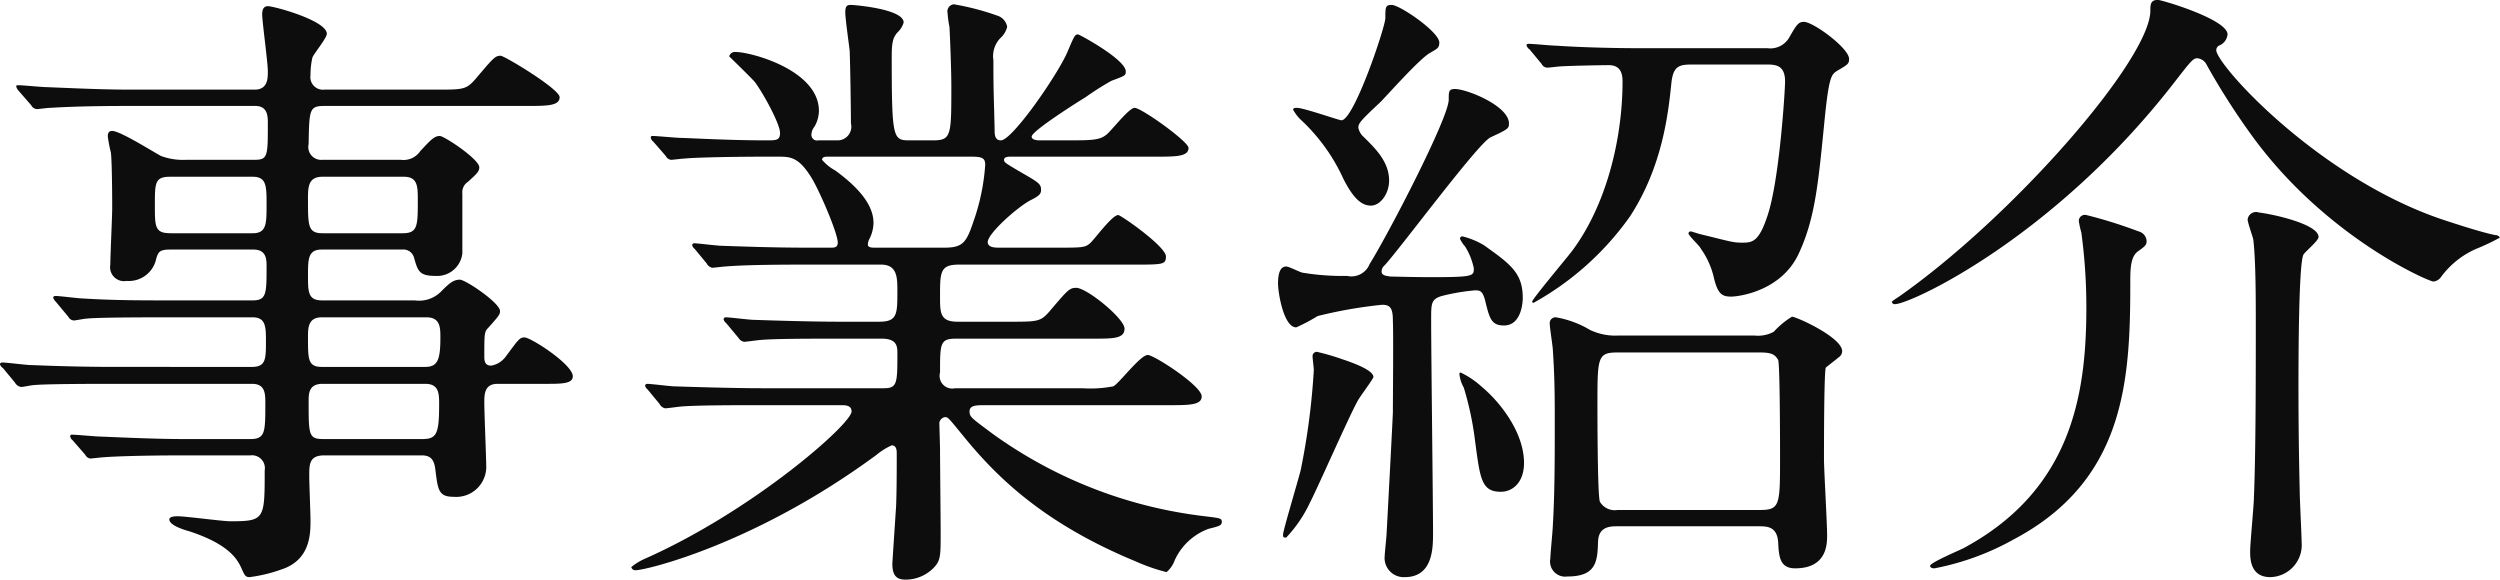 <svg xmlns="http://www.w3.org/2000/svg" width="239.031" height="55.43" viewBox="0 0 239.031 55.43">
  <defs>
    <style>
      .cls-1 {
        fill: #0d0d0d;
        fill-rule: evenodd;
      }
    </style>
  </defs>
  <path id="aboutus_service_heading.svg" data-name="aboutus/service_heading.svg" class="cls-1" d="M235.658,5325.29c1.2,0,1.2,1.01,1.2,1.67,0,3.18,0,3.48-1.32,3.48h-6.48a6.1,6.1,0,0,1-2.4-.36c-0.6-.3-3.9-2.4-4.68-2.4-0.36,0-.42.24-0.42,0.54a14.288,14.288,0,0,0,.3,1.56c0.12,1.2.12,5.1,0.12,5.28,0,0.78-.18,4.56-0.18,5.4a1.336,1.336,0,0,0,1.56,1.56,2.676,2.676,0,0,0,2.76-1.86c0.24-.9.3-1.14,1.44-1.14h7.919c1.26,0,1.26.96,1.26,1.62,0,2.58,0,3.24-1.32,3.24h-7.979c-2.82,0-5.28,0-8.22-.18-0.42,0-2.22-.24-2.64-0.24-0.18,0-.24.06-0.24,0.18a1.03,1.03,0,0,0,.24.36l1.2,1.44a0.642,0.642,0,0,0,.54.36c0.18,0,1.02-.18,1.26-0.18,0.54-.06,2.28-0.12,7.56-0.12h8.279c1.26,0,1.26.96,1.26,2.28,0,1.68,0,2.46-1.32,2.46H222.339c-2.82,0-5.28-.06-8.22-0.18-0.36,0-2.22-.24-2.64-0.24a0.21,0.21,0,0,0-.24.18,0.848,0.848,0,0,0,.3.36l1.14,1.38a0.812,0.812,0,0,0,.6.42c0.18,0,1.02-.18,1.2-0.18,0.6-.06,2.34-0.12,7.56-0.12h13.319c1.26,0,1.26.96,1.26,1.86,0,2.76,0,3.42-1.44,3.42h-6.12c-2.819,0-5.279-.12-8.219-0.24-0.42,0-2.28-.18-2.7-0.18a0.151,0.151,0,0,0-.18.12,0.567,0.567,0,0,0,.24.42l1.2,1.38a0.643,0.643,0,0,0,.48.36c0.18,0,1.08-.12,1.32-0.12,0.54-.06,3.3-0.18,7.56-0.18h6.419a1.234,1.234,0,0,1,1.38,1.44c0,4.68,0,4.86-3.3,4.86-0.72,0-4.26-.48-5.039-0.48-0.12,0-.78,0-0.78.3,0,0.54,1.26.96,1.919,1.14,3.66,1.2,4.56,2.58,4.98,3.54,0.3,0.66.36,0.84,0.78,0.84a14.243,14.243,0,0,0,3-.72c2.82-.9,2.82-3.42,2.82-4.74,0-.6-0.12-3.54-0.12-4.2,0-1.14,0-1.98,1.44-1.98h9.3c0.72,0,1.2.24,1.32,1.38,0.24,1.92.3,2.58,1.739,2.58a2.876,2.876,0,0,0,3.12-3.06c0-.66-0.18-4.98-0.18-5.94,0-.78,0-1.8,1.26-1.8h4.56c1.56,0,2.64,0,2.64-.72,0-1.14-4.02-3.72-4.62-3.72-0.48,0-.6.24-1.86,1.92a2.179,2.179,0,0,1-1.32.78c-0.66,0-.66-0.54-0.66-0.9,0-2.1,0-2.34.36-2.7,1.08-1.2,1.14-1.32,1.14-1.62,0-.78-3.3-3-3.84-3-0.66,0-1.08.42-1.8,1.14a2.96,2.96,0,0,1-2.519.84h-8.88c-1.32,0-1.32-.84-1.32-2.34,0-1.62,0-2.52,1.32-2.52h7.68a1.064,1.064,0,0,1,1.14.78c0.36,1.26.48,1.74,2.04,1.74a2.427,2.427,0,0,0,2.579-2.16v-5.7a1.19,1.19,0,0,1,.54-1.14c0.78-.72,1.08-0.96,1.08-1.38,0-.78-3.36-3-3.779-3-0.54,0-.9.42-1.86,1.44a1.927,1.927,0,0,1-1.86.84h-7.5a1.231,1.231,0,0,1-1.32-1.5c0.06-3.29.06-3.65,1.5-3.65h19.259c2.04,0,3.24,0,3.24-.84,0-.78-5.28-3.96-5.64-3.96-0.54,0-.72.24-2.4,2.22-0.9,1.02-1.14,1.02-3.839,1.02h-10.62a1.2,1.2,0,0,1-1.32-1.38,7.59,7.59,0,0,1,.18-1.68c0.12-.36,1.38-1.86,1.38-2.28,0-1.26-5.04-2.64-5.64-2.64-0.24,0-.54.12-0.54,0.78,0,0.72.54,4.56,0.54,5.46,0,0.66,0,1.74-1.26,1.74H223.9c-2.82,0-5.28-.12-8.22-0.24-0.42,0-2.22-.18-2.64-0.18-0.18,0-.24,0-0.24.12a1.012,1.012,0,0,0,.24.42l1.2,1.38a0.642,0.642,0,0,0,.54.36c0.18,0,1.02-.12,1.26-0.12,1.14-.06,3-0.18,7.56-0.18h12.059Zm-8.1,12.17c-1.5,0-1.5-.6-1.5-2.7s0-2.7,1.44-2.7h7.919c1.32,0,1.32.9,1.32,2.64,0,1.86,0,2.76-1.32,2.76h-7.859Zm22.319-5.4c1.32,0,1.32.96,1.32,2.22,0,2.46,0,3.18-1.44,3.18h-7.68c-1.38,0-1.38-.72-1.38-3.24,0-1.14,0-2.16,1.38-2.16h7.8Zm-7.86,18.18c-1.32,0-1.32-.72-1.32-2.82,0-.9,0-1.92,1.32-1.92h10.02c1.319,0,1.319,1.02,1.319,1.92,0,2.1-.239,2.82-1.439,2.82h-9.9Zm9.9,1.62c1.32,0,1.32.96,1.32,1.98,0,2.82-.24,3.3-1.62,3.3H242.2c-1.44,0-1.44-.36-1.44-3.6,0-.72,0-1.68,1.32-1.68h9.84Zm71.051,2.04c1.98,0,3.18,0,3.18-.84,0-1.02-4.56-3.96-5.16-3.96-0.72,0-2.76,2.76-3.3,3a11.479,11.479,0,0,1-2.94.18H302.57a1.211,1.211,0,0,1-1.44-1.5c0-2.76,0-3.24,1.5-3.24h13.139c1.92,0,3,0,3-.96s-3.6-3.9-4.62-3.9c-0.659,0-.839.24-2.579,2.28-0.84.96-1.14,0.96-3.78,0.96h-4.98c-1.68,0-1.68-.84-1.68-2.4,0-2.34,0-3.06,1.8-3.06h16.739c2.76,0,3.06,0,3.06-.78,0-.96-4.32-3.96-4.56-3.96-0.6,0-2.28,2.34-2.7,2.7-0.48.42-.78,0.42-3.239,0.42h-5.4c-0.42,0-1.14,0-1.14-.54,0-.78,2.64-3.18,4.02-3.96,0.84-.42,1.08-0.6,1.08-1.02,0-.6-0.24-0.72-2.22-1.86-1.2-.72-1.32-0.78-1.32-1.02,0-.3.42-0.3,0.66-0.3h13.739c2.04,0,3.24,0,3.24-.84,0-.6-4.5-3.83-5.16-3.83-0.54,0-2.28,2.27-2.7,2.57-0.6.48-1.2,0.54-3.479,0.54h-2.94c-0.24,0-.72-0.06-0.72-0.36,0-.54,4.559-3.41,5.159-3.77a26.493,26.493,0,0,1,2.46-1.56c1.26-.48,1.38-0.48,1.38-0.9,0-1.14-4.44-3.54-4.56-3.54-0.3,0-.36.12-1.019,1.68-0.96,2.22-5.28,8.45-6.36,8.45-0.54,0-.6-0.48-0.6-0.9-0.06-3.05-.12-3.35-0.12-6.77a2.491,2.491,0,0,1,.66-2.1,2.167,2.167,0,0,0,.66-1.08,1.371,1.371,0,0,0-.96-1.08,24.8,24.8,0,0,0-4.14-1.08,0.684,0.684,0,0,0-.6.84,9.962,9.962,0,0,0,.18,1.32c0.06,1.08.18,4.08,0.18,5.7,0,4.67,0,5.15-1.74,5.15h-2.16c-1.68,0-1.8,0-1.8-8.03,0-1.32.12-1.8,0.54-2.28a2.123,2.123,0,0,0,.6-0.96c0-1.32-4.86-1.68-4.98-1.68-0.36,0-.6,0-0.6.72,0,0.6.36,3.12,0.42,3.66,0.06,1.62.12,5.87,0.12,6.95a1.308,1.308,0,0,1-1.32,1.62h-1.8a0.537,0.537,0,0,1-.659-0.48,1.259,1.259,0,0,1,.3-0.84,3.147,3.147,0,0,0,.419-1.49c0-3.9-6.479-5.64-7.979-5.64a0.557,0.557,0,0,0-.6.42s2.1,2.04,2.46,2.46c0.84,1.14,2.4,4.01,2.4,4.85,0,0.72-.36.72-1.26,0.72-3.42,0-6.54-.18-8.28-0.24-0.42,0-2.22-.18-2.64-0.18a0.142,0.142,0,0,0-.18.12,0.567,0.567,0,0,0,.24.42l1.2,1.38a0.643,0.643,0,0,0,.48.36c0.24,0,1.08-.12,1.32-0.12,1.14-.12,5.16-0.18,7.56-0.18h1.5c1.14,0,1.92.12,3.12,2.1,0.779,1.32,2.459,5.22,2.459,6.12,0,0.48-.36.48-0.66,0.48h-2.219c-3.36,0-6.48-.12-8.22-0.18-0.42,0-2.28-.24-2.64-0.24a0.192,0.192,0,0,0-.18.18,0.65,0.65,0,0,0,.24.36l1.14,1.38a0.772,0.772,0,0,0,.54.42c0.18,0,1.08-.12,1.26-0.12,2.1-.18,6.18-0.18,7.62-0.18h7.259c1.56,0,1.56,1.26,1.56,2.52,0,2.22,0,2.94-1.74,2.94h-3.78c-2.7,0-6.539-.12-8.219-0.18-0.42,0-2.28-.24-2.64-0.24a0.21,0.21,0,0,0-.24.18,0.65,0.65,0,0,0,.24.36l1.2,1.44a0.726,0.726,0,0,0,.54.36c0.18,0,1.44-.18,1.62-0.18,1.32-.12,4.98-0.12,7.2-0.12h4.32c1.44,0,1.5.72,1.5,1.38,0,2.82,0,3.36-1.26,3.36H284.031c-2.52,0-6.54-.12-8.28-0.18-0.42,0-2.22-.24-2.64-0.24a0.192,0.192,0,0,0-.18.18,0.65,0.65,0,0,0,.24.36l1.14,1.38a0.772,0.772,0,0,0,.54.42c0.24,0,1.44-.18,1.62-0.18,1.56-.12,5.28-0.12,7.26-0.12h7.919c0.42,0,1.02,0,1.02.6,0,1.2-9.479,9.54-19.8,14.1a5.5,5.5,0,0,0-1.26.78,0.384,0.384,0,0,0,.42.3c0.96,0,11.4-2.46,23.039-11.04a6.315,6.315,0,0,1,1.44-.9c0.48,0,.48.54,0.48,0.78,0,1.56,0,3.48-.06,5.04-0.06.9-.36,5.4-0.36,5.52,0,1.32.6,1.5,1.32,1.5a3.758,3.758,0,0,0,2.7-1.2c0.6-.66.6-1.14,0.6-3.3,0-1.26-.06-6.78-0.06-7.92,0-.36-0.06-2.16-0.06-2.4a0.635,0.635,0,0,1,.54-0.72c0.3,0,.36.12,1.74,1.8,3.12,3.84,7.62,8.34,16.5,12a17.223,17.223,0,0,0,2.94,1.02,2.634,2.634,0,0,0,.78-1.14,5.738,5.738,0,0,1,3.24-3c0.96-.24,1.26-0.3,1.26-0.66s-0.18-.36-1.62-0.54a43.279,43.279,0,0,1-20.339-7.92c-1.92-1.44-2.16-1.56-2.16-2.1,0-.6.66-0.6,1.5-0.6h17.519Zm-18.779-23.76c1.02,0,1.26.18,1.26,0.78a20.329,20.329,0,0,1-1.14,5.46c-0.66,1.98-1.02,2.46-2.76,2.46h-6.66c-0.24,0-.66,0-0.66-0.3a1.13,1.13,0,0,1,.12-0.48,3.58,3.58,0,0,0,.42-1.56c0-1.32-.78-2.94-3.66-5.04a4.449,4.449,0,0,1-1.26-1.02c0-.3.36-0.3,0.48-0.3h13.86Zm61.836,17.1a5.609,5.609,0,0,1-2.76-.54,9.488,9.488,0,0,0-3.24-1.2,0.551,0.551,0,0,0-.6.6c0,0.42.3,2.22,0.3,2.58,0.18,2.7.18,4.62,0.18,7.02,0,2.94,0,6.66-.18,9.6,0,0.48-.24,2.76-0.24,3.24a1.448,1.448,0,0,0,1.62,1.74c2.82,0,2.88-1.5,2.94-3.36,0.06-1.44,1.2-1.44,1.86-1.44h13.5c0.78,0,1.74,0,1.86,1.5,0.06,1.44.18,2.52,1.62,2.52,3.06,0,3.06-2.34,3.06-3.18,0-1.14-.3-6.24-0.3-7.26,0-1.2,0-8.46.18-8.76,0.06-.06,1.08-0.84,1.2-0.96a0.73,0.73,0,0,0,.36-0.6c0-1.32-4.38-3.3-4.8-3.3a7.942,7.942,0,0,0-1.74,1.44,3.154,3.154,0,0,1-1.86.36H366.026Zm-0.12,16.68a1.641,1.641,0,0,1-1.68-.78c-0.24-.48-0.24-8.58-0.24-9.24,0-4.56,0-5.04,1.92-5.04h13.619c1.08,0,1.44.18,1.74,0.72,0.18,0.48.18,8.58,0.18,9.3,0,4.56,0,5.04-1.92,5.04H365.906Zm-21.839-31.5c0-1.8-1.32-3.06-2.4-4.14a1.592,1.592,0,0,1-.54-0.9c0-.42.18-0.66,2.1-2.45,0.66-.66,3.84-4.26,4.8-4.74,0.6-.36.84-0.42,0.84-0.96,0-1.02-3.78-3.6-4.56-3.6-0.6,0-.6.24-0.6,1.26,0,0.84-3,9.77-4.2,9.77-0.24,0-3.6-1.19-4.26-1.19-0.12,0-.36,0-0.36.18a4.254,4.254,0,0,0,.66.89,17.689,17.689,0,0,1,4.14,5.7c1.08,2.16,1.92,2.58,2.64,2.58C343.227,5334.82,344.067,5333.68,344.067,5332.42Zm24.239-12.65c-3.42,0-6.48-.12-8.22-0.24-0.42,0-2.28-.18-2.64-0.18-0.06,0-.24,0-0.24.12a0.653,0.653,0,0,0,.3.42l1.14,1.38a0.642,0.642,0,0,0,.54.36c0.18,0,1.08-.12,1.26-0.12,0.78-.06,3.78-0.12,4.62-0.12,1.08,0,1.32.72,1.32,1.56,0,5.51-1.56,11.87-4.86,16.25-0.6.78-3.78,4.56-3.78,4.8a0.129,0.129,0,0,0,.12.12,27.756,27.756,0,0,0,9.24-8.28c3.12-4.8,3.66-9.9,3.96-12.83,0.18-1.5.72-1.68,1.92-1.68h7.2c0.84,0,1.74.06,1.74,1.62,0,0.84-.54,9.47-1.68,12.83-0.84,2.58-1.5,2.58-2.46,2.58-0.84,0-1.14-.12-3.839-0.78-0.06,0-1.02-.3-1.02-0.3a0.251,0.251,0,0,0-.24.18c0,0.24,1.08,1.2,1.2,1.5a7.689,7.689,0,0,1,1.26,2.88c0.36,1.38.719,1.68,1.619,1.68,0.66,0,4.8-.48,6.48-4.14,1.56-3.36,1.86-6.72,2.46-12.78,0.42-4.19.66-4.31,1.2-4.67,1.02-.6,1.14-0.66,1.14-1.14,0-1.02-3.42-3.54-4.32-3.54-0.54,0-.72.3-1.44,1.56a2.083,2.083,0,0,1-2.04.96H368.306Zm-28.679,29.75a22.278,22.278,0,0,0-2.46-.72,0.407,0.407,0,0,0-.42.42c0,0.18.12,1.14,0.12,1.32a66.838,66.838,0,0,1-1.26,9.6c-0.24.96-1.68,5.76-1.68,6.12,0,0.24,0,.3.3,0.3a12.72,12.72,0,0,0,2.28-3.36c0.72-1.38,3.72-8.22,4.56-9.72,0.18-.36,1.5-2.1,1.5-2.28C342.567,5350.54,340.527,5349.82,339.627,5349.52Zm13.319,2.64a8.177,8.177,0,0,0-2.039-1.38,0.118,0.118,0,0,0-.12.12,3.337,3.337,0,0,0,.419,1.32,29.669,29.669,0,0,1,1.08,5.1c0.48,3.6.6,4.86,2.46,4.86,1.14,0,2.22-.9,2.22-2.76C356.966,5356.6,354.806,5353.72,352.946,5352.16Zm-0.78-11.34c0,0.72,0,.84-4.019.84-1.8,0-3.72-.06-3.96-0.06-0.3-.06-0.84-0.06-0.84-0.48a0.81,0.81,0,0,1,.3-0.6c1.68-1.86,9-11.76,10.139-12.24,1.68-.78,1.74-0.84,1.74-1.32,0-1.67-4.02-3.29-5.159-3.29-0.6,0-.6.24-0.6,1.02,0,1.73-5.76,12.83-7.56,15.71a1.874,1.874,0,0,1-2.16,1.14,23.054,23.054,0,0,1-4.2-.3c-0.24,0-1.32-.6-1.62-0.6-0.6,0-.78.72-0.78,1.62s0.54,4.2,1.74,4.2a16.76,16.76,0,0,0,2.04-1.08,43.28,43.28,0,0,1,6.18-1.08c0.84,0,1.02.42,1.02,1.56,0.06,1.26,0,7.32,0,8.7,0,0.36-.54,10.56-0.6,11.58,0,0.3-.18,1.86-0.18,2.16a1.828,1.828,0,0,0,1.92,2.04c2.7,0,2.7-2.82,2.7-4.2,0-2.94-.18-17.22-0.18-20.46,0-1.5,0-1.92,1.02-2.22a19.524,19.524,0,0,1,3.179-.54c0.48,0,.72.06,0.96,0.96,0.42,1.74.6,2.4,1.8,2.4,1.68,0,1.8-2.22,1.8-2.64,0-2.4-1.2-3.24-3.72-5.04a7.61,7.61,0,0,0-2.039-.84,0.22,0.22,0,0,0-.24.24,3.012,3.012,0,0,0,.479.72A6.226,6.226,0,0,1,352.166,5340.82Zm40.267,3.42c1.5,0,15.18-6.36,26.639-21.11,1.68-2.16,1.86-2.4,2.28-2.4a1.119,1.119,0,0,1,.9.66,68.106,68.106,0,0,0,4.2,6.59c7.08,9.84,17.039,14.1,17.459,14.1a1.016,1.016,0,0,0,.72-0.42,8.282,8.282,0,0,1,3.36-2.7,21.028,21.028,0,0,0,2.28-1.08,0.458,0.458,0,0,0-.42-0.24c-1.26-.24-3.84-1.08-5.28-1.56-11.819-4.08-21.419-14.75-21.419-16.13a0.52,0.52,0,0,1,.24-0.42,1.281,1.281,0,0,0,.84-1.08c0-1.44-6.3-3.3-6.66-3.3-0.72,0-.72.48-0.72,1.02,0,4.68-13.2,19.79-24.119,27.41a5.19,5.19,0,0,0-.6.42A0.268,0.268,0,0,0,392.433,5344.24Zm34.8-8.76a0.808,0.808,0,0,0-1.08.66c0,0.3.48,1.62,0.54,1.92,0.24,1.92.24,5.88,0.24,7.98,0,4.98,0,12.42-.18,16.68,0,0.72-.36,4.38-0.36,5.16,0,0.66,0,2.46,1.92,2.46a3.071,3.071,0,0,0,3-3.36c0-.72-0.18-4.08-0.18-4.86-0.12-4.98-.12-8.82-0.12-10.08,0-1.8,0-11.7.48-12.54,0.18-.3,1.44-1.32,1.44-1.68C432.932,5336.56,428.372,5335.6,427.232,5335.48Zm-16.5.24a0.578,0.578,0,0,0-.719.6,8.944,8.944,0,0,0,.24,1.08,53.285,53.285,0,0,1,.479,7.14c0,8.28-1.379,17.46-11.759,23.04-0.48.24-3.18,1.38-3.18,1.68,0,0.24.36,0.24,0.42,0.24a25.256,25.256,0,0,0,7.56-2.76c10.679-5.64,11.159-15.24,11.159-24.48,0-1.32,0-2.52.72-3.06,0.78-.54.84-0.66,0.84-1.02a1.016,1.016,0,0,0-.78-0.9A44.549,44.549,0,0,0,410.732,5335.72Z" transform="translate(-211.25 -5315.16)"/>
</svg>
